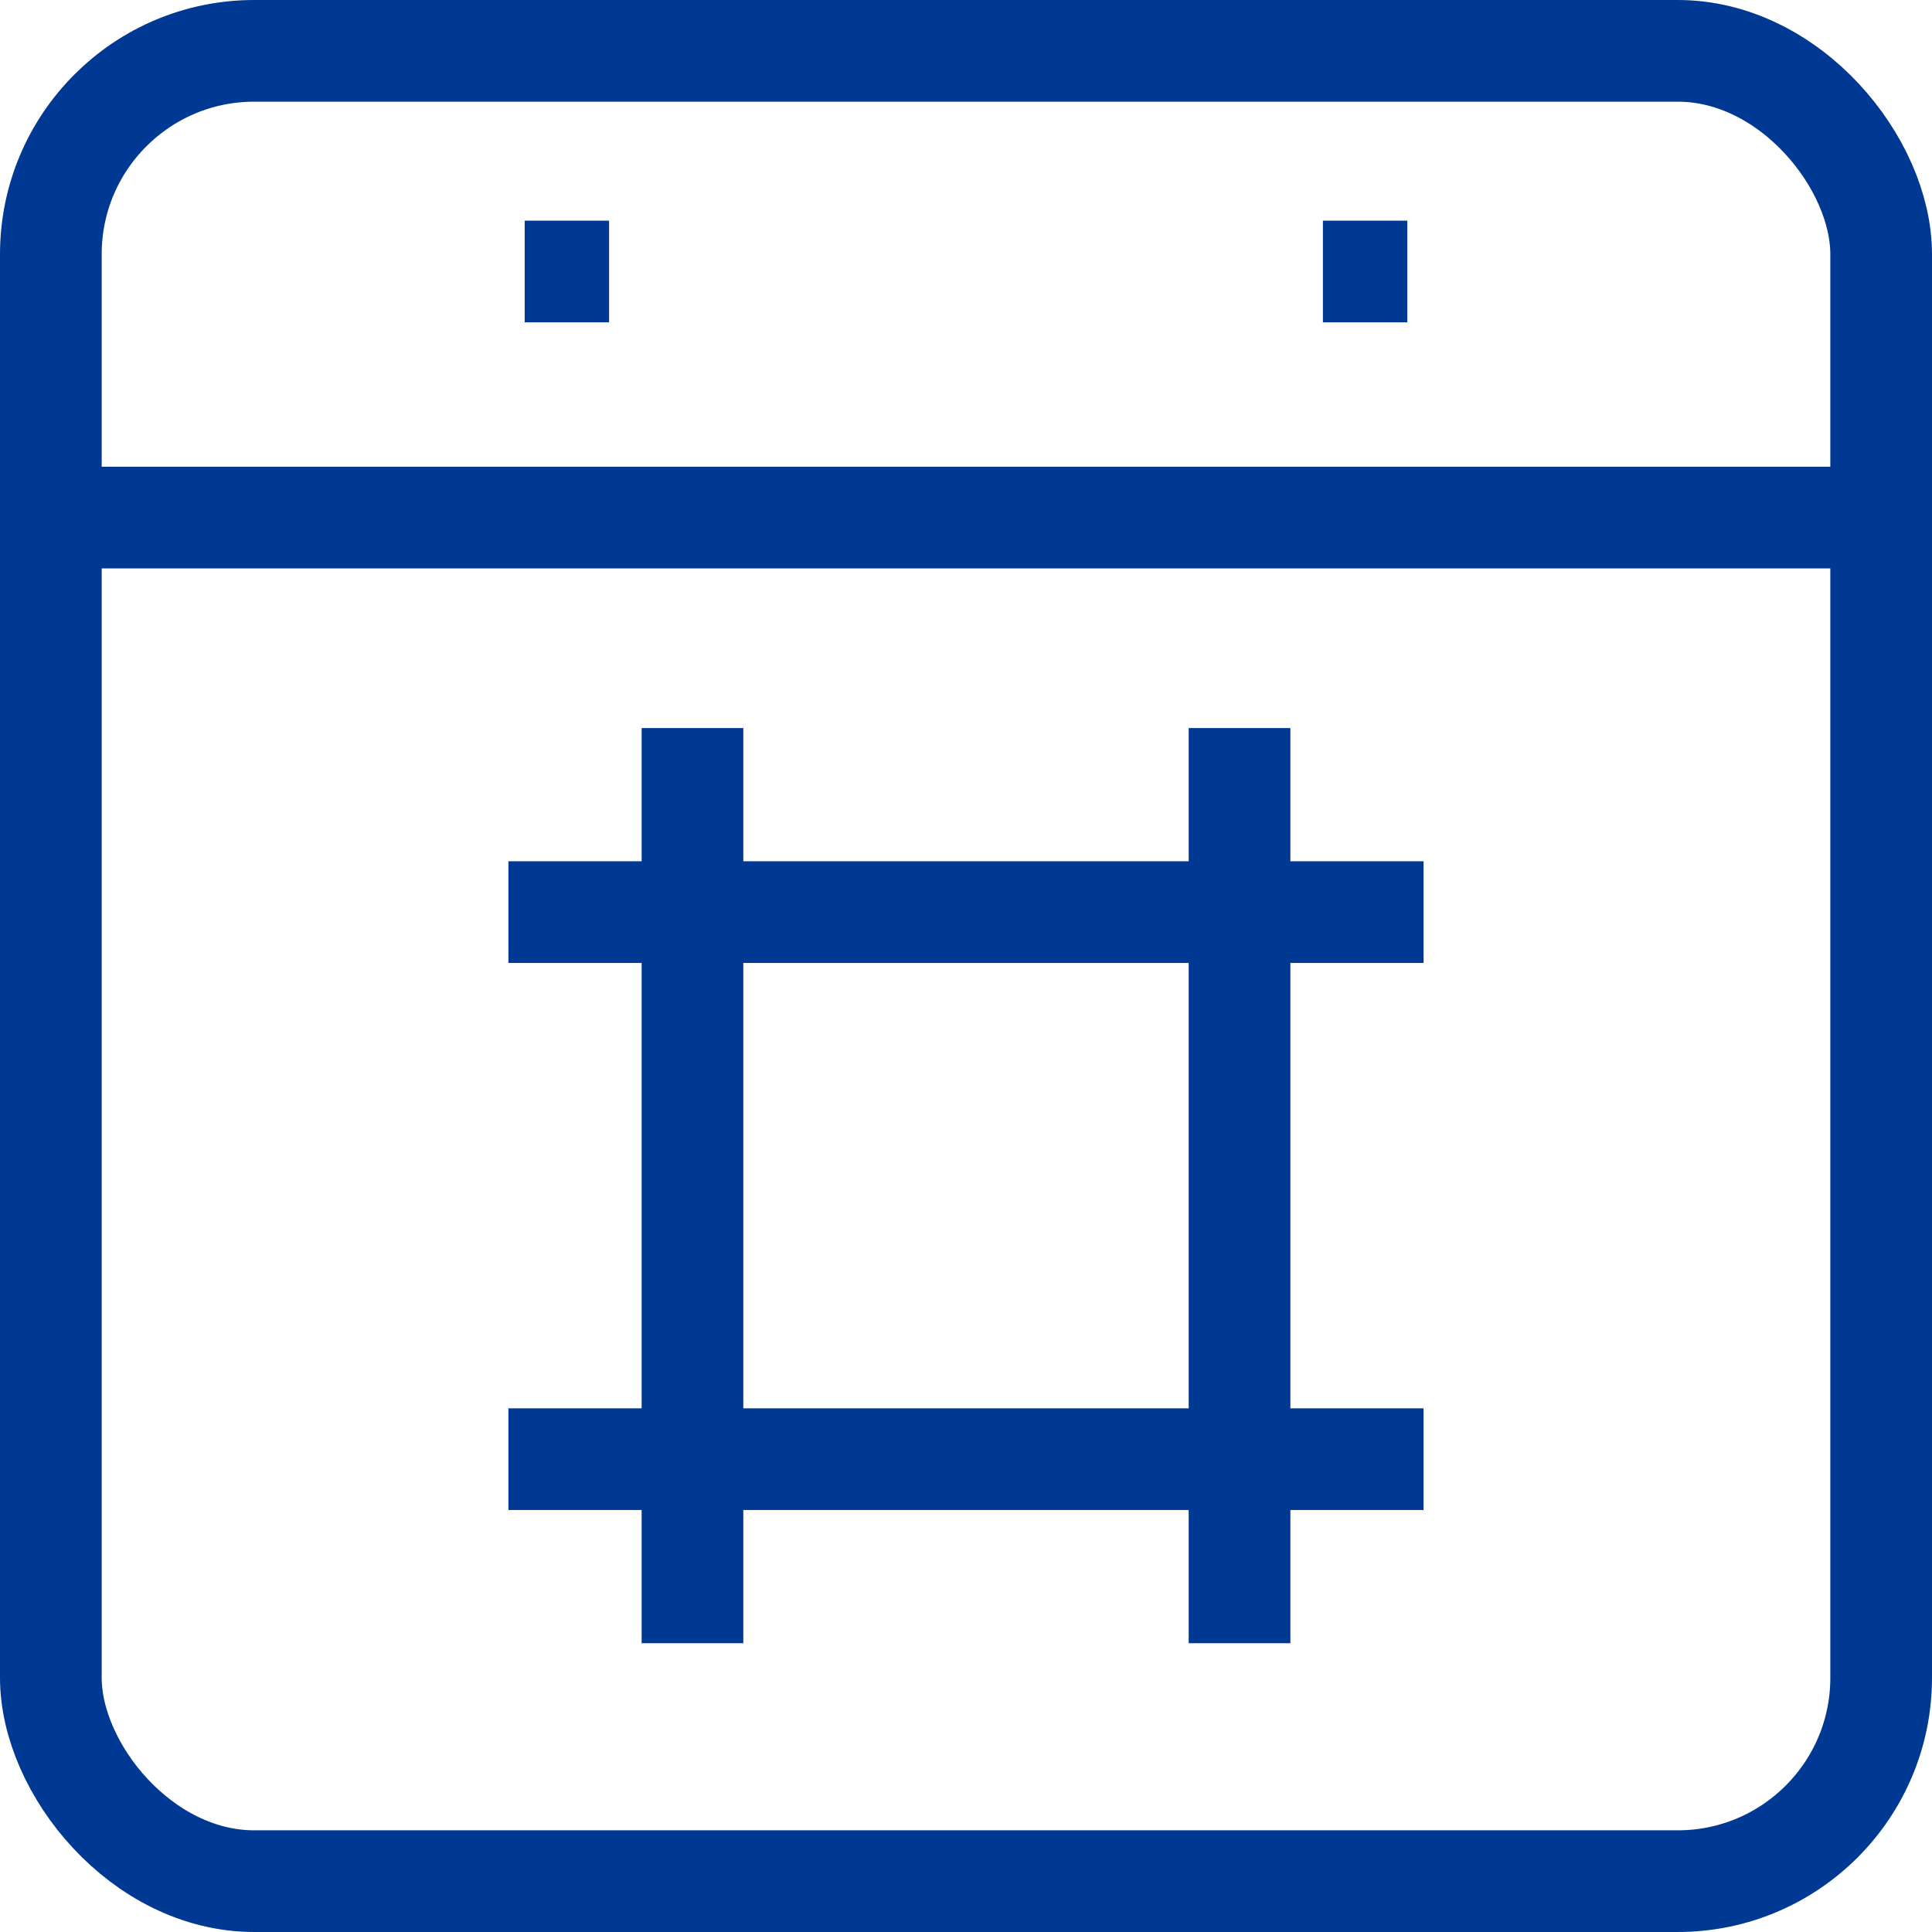 <svg xmlns="http://www.w3.org/2000/svg" viewBox="0 0 19 19"><defs><style>.cls-1{fill:none;stroke:#003993;stroke-miterlimit:10;}</style></defs><title>date-icon-blue</title><g id="图层_2" data-name="图层 2"><g id="图层_1-2" data-name="图层 1"><rect class="cls-1" x="0.5" y="0.5" width="18" height="18" rx="2"/><line class="cls-1" x1="0.92" y1="5.09" x2="18.5" y2="5.09"/><line class="cls-1" x1="6.81" y1="7.16" x2="6.81" y2="16.16"/><line class="cls-1" x1="12.19" y1="7.16" x2="12.19" y2="16.16"/><line class="cls-1" x1="14" y1="8.97" x2="5" y2="8.97"/><line class="cls-1" x1="14" y1="14.35" x2="5" y2="14.35"/><line class="cls-1" x1="5.16" y1="2.67" x2="5.99" y2="2.67"/><line class="cls-1" x1="13.01" y1="2.67" x2="13.84" y2="2.67"/></g></g></svg>